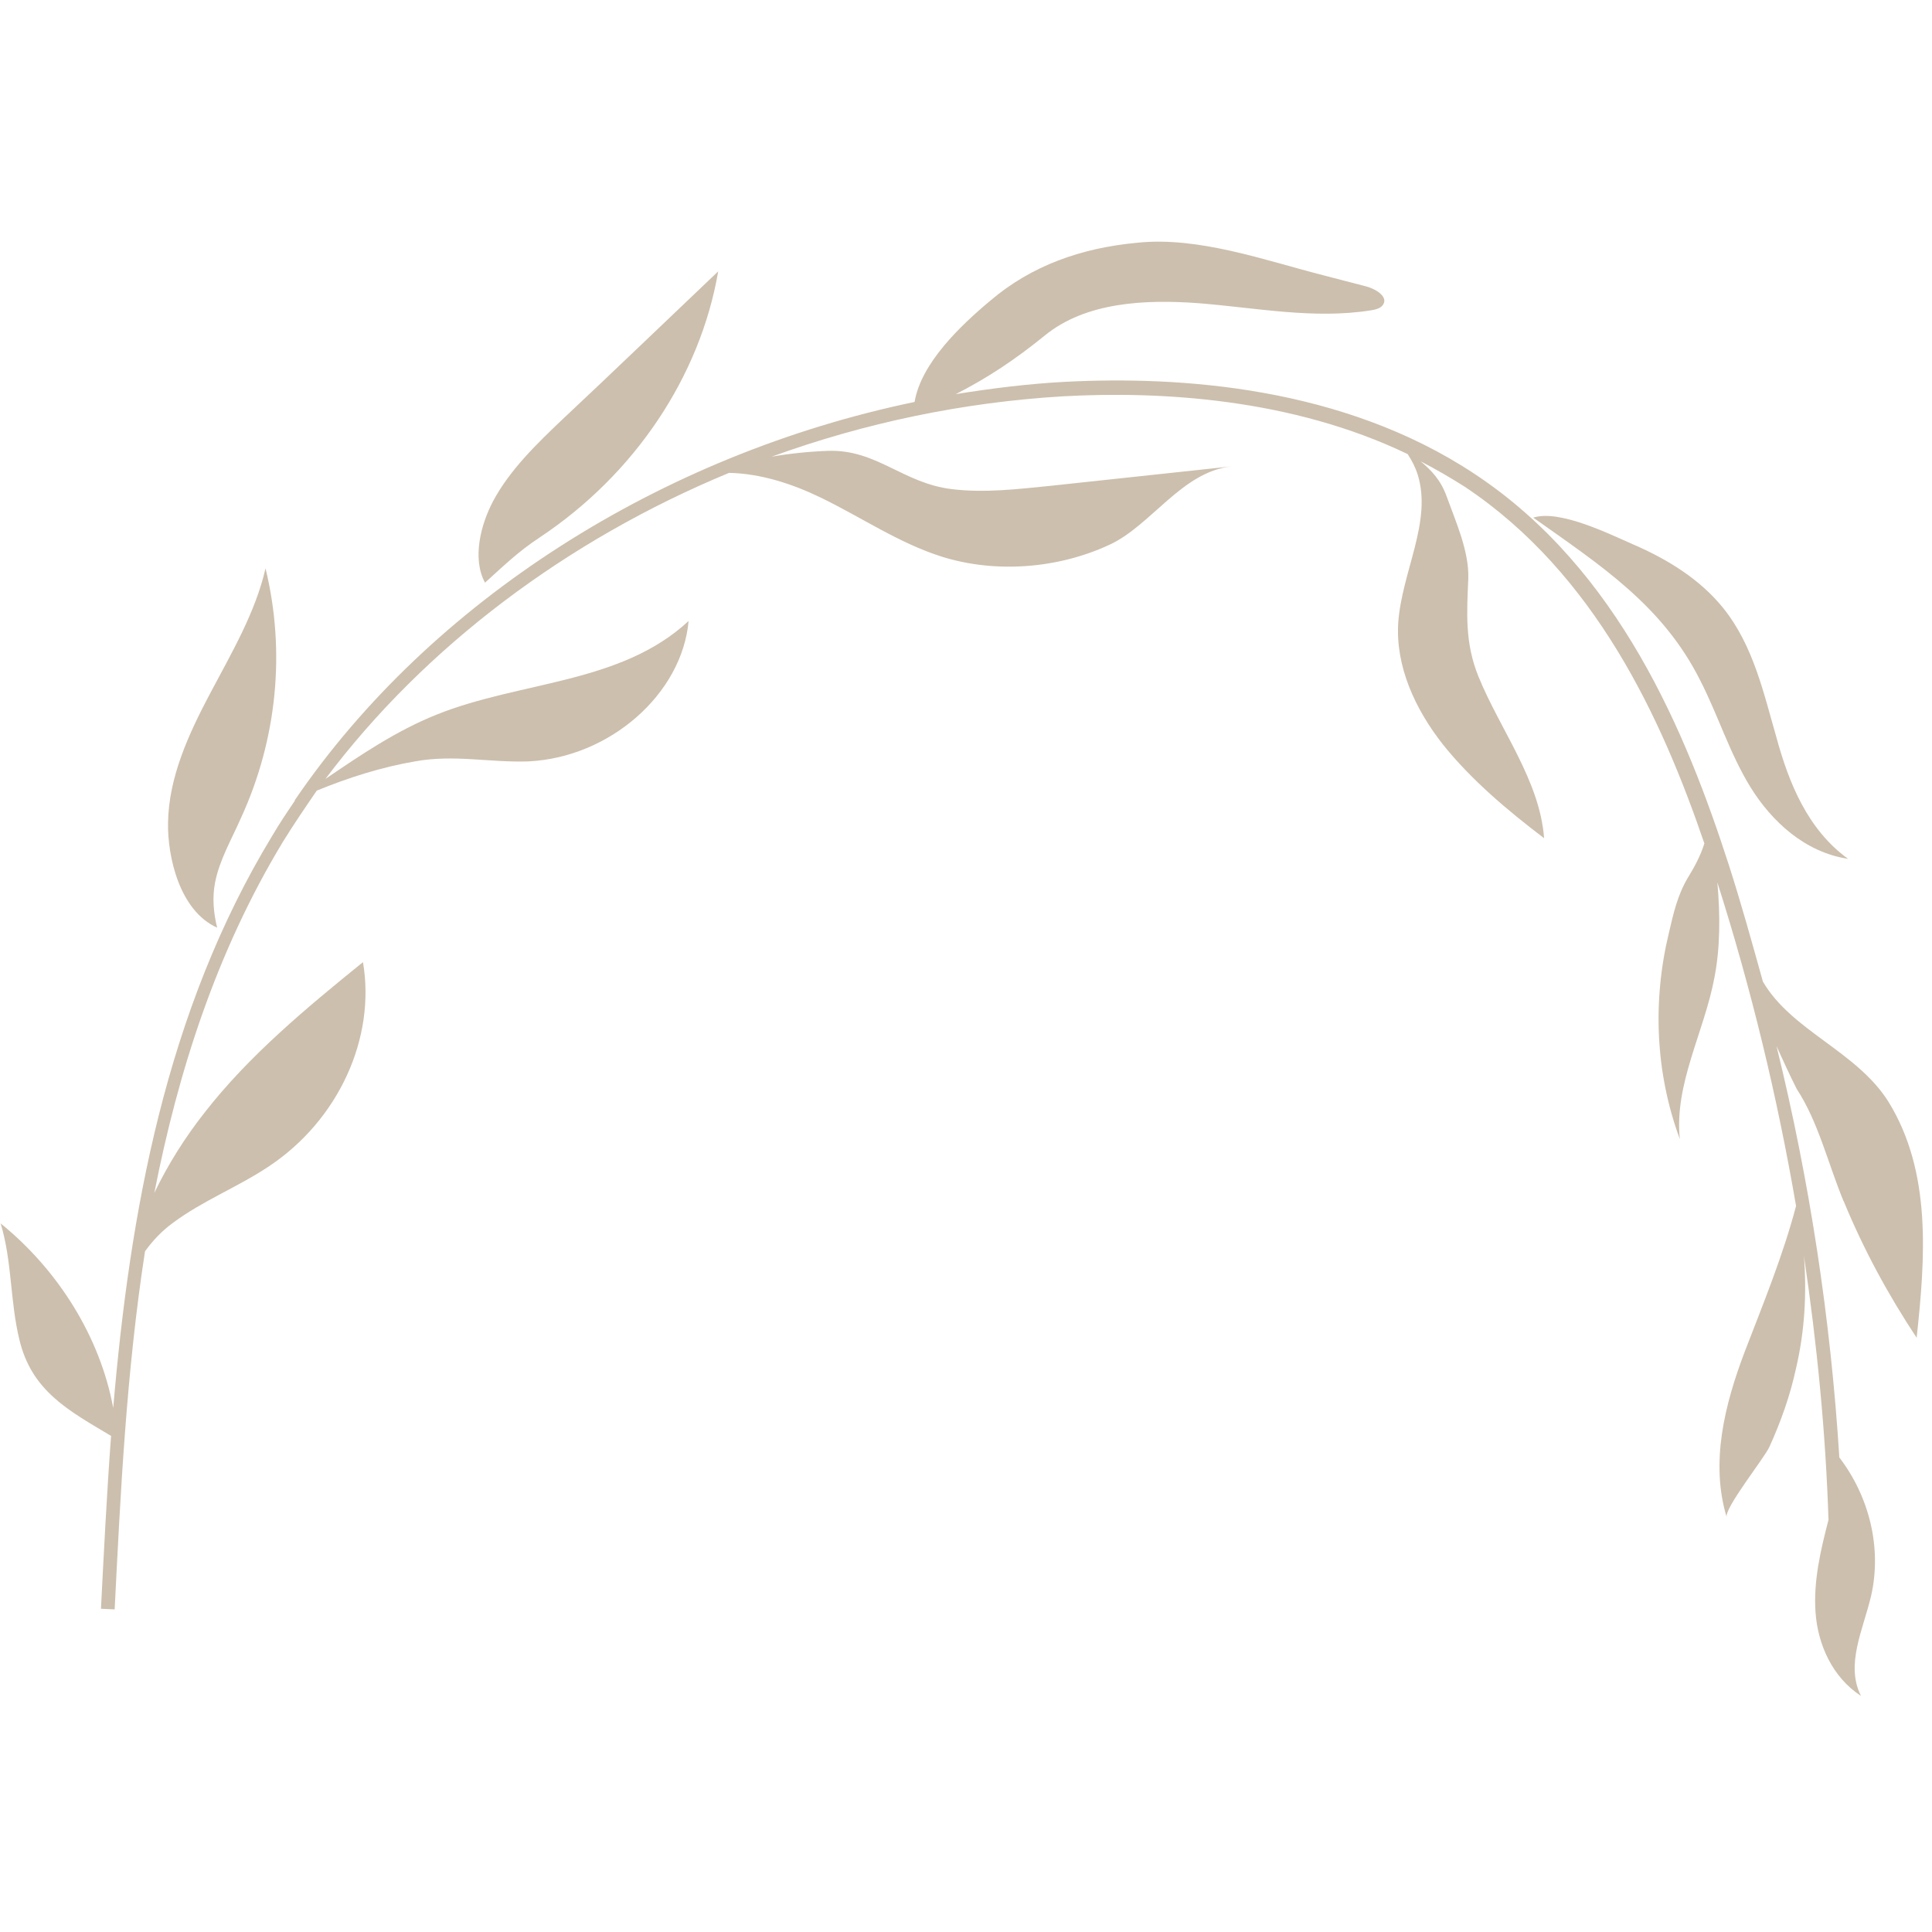 <?xml version="1.0" encoding="UTF-8" standalone="yes"?>
<svg xmlns="http://www.w3.org/2000/svg" xmlns:xlink="http://www.w3.org/1999/xlink" width="300" zoomAndPan="magnify" viewBox="0 0 224.88 225" height="300" preserveAspectRatio="xMidYMid meet" version="1.0">
  <defs>
    <clipPath id="14f443683f">
      <path d="M 0 28 L 224 28 L 224 197.613 L 0 197.613 Z M 0 28 " clip-rule="nonzero"/>
    </clipPath>
  </defs>
  <path fill="#ccbfad" d="M 25.234 108.039 C 24.812 106.375 24.645 104.555 24.98 102.816 C 25.484 100.168 26.914 97.746 28.008 95.25 C 32.211 86.09 33.219 75.875 30.863 66.188 C 29.688 71.332 26.914 76.027 24.391 80.793 C 21.867 85.562 19.594 90.555 19.512 95.777 C 19.43 99.785 20.855 106.07 25.227 108.035 Z M 25.234 108.039 " fill-opacity="1" fill-rule="nonzero"/>
  <path fill="#ccbfad" d="M 62.73 62.629 C 73.824 55.289 81.477 43.863 83.582 31.602 C 77.527 37.352 71.559 43.109 65.504 48.785 C 62.395 51.734 59.281 54.762 57.348 58.398 C 55.918 61.121 54.91 65.059 56.422 67.859 C 58.441 66.039 60.289 64.227 62.73 62.637 Z M 62.73 62.629 " fill-opacity="1" fill-rule="nonzero"/>
  <path fill="#ccbfad" d="M 197.93 79.207 C 200.031 83.289 201.379 87.758 203.812 91.691 C 206.25 95.629 210.117 99.258 215.164 100.02 C 210.453 96.613 208.27 91.164 206.84 85.941 C 205.328 80.719 204.152 75.195 200.617 70.805 C 197.93 67.473 194.145 65.129 190.109 63.391 C 187.336 62.176 181.531 59.305 178.504 60.285 C 186.406 65.887 193.551 70.504 197.93 79.207 Z M 197.93 79.207 " fill-opacity="1" fill-rule="nonzero"/>
  <g clip-path="url(#14f443683f)">
    <path fill="#ccbfad" d="M 214.66 139.898 C 216.934 145.422 219.789 150.719 223.152 155.793 C 224.16 146.488 224.914 136.496 219.875 128.32 C 216.172 122.418 208.605 120.07 205.246 114.316 C 203.984 109.773 202.723 105.234 201.293 100.773 C 196.332 85.41 188.512 66.336 171.699 55.211 C 156.312 44.992 137.312 43.785 124.027 44.465 C 119.742 44.691 115.449 45.223 111.246 45.902 C 114.949 44.012 118.141 41.891 121.59 39.094 C 126.383 35.156 133.359 34.855 139.5 35.309 C 146.227 35.84 152.953 37.199 159.594 36.141 C 160.098 36.066 160.77 35.914 161.023 35.461 C 161.609 34.555 160.18 33.645 159.004 33.344 C 157.324 32.891 155.727 32.512 154.039 32.055 C 147.23 30.316 139.496 27.512 132.352 28.273 C 125.875 28.879 120.078 30.922 115.281 35.008 C 111.832 37.887 107.211 42.277 106.453 46.812 C 76.945 52.941 50.121 69.973 34.312 93.129 L 34.23 93.203 L 34.312 93.203 C 33.387 94.562 32.465 95.93 31.625 97.367 C 19.184 117.875 15.059 141.34 13.125 163.969 C 11.613 155.793 6.82 148 0.012 142.477 C 1.355 146.867 1.105 151.559 2.199 156.02 C 3.625 162 7.914 164.27 12.875 167.223 C 12.371 174.031 12.031 180.844 11.699 187.355 L 13.293 187.43 C 13.969 174.031 14.641 159.879 16.828 145.727 C 17.754 144.441 18.848 143.305 20.102 142.398 C 23.551 139.824 27.672 138.234 31.281 135.816 C 39.355 130.438 43.723 120.906 42.211 112.051 C 35.57 117.426 28.93 122.949 23.797 129.531 C 21.527 132.41 19.512 135.59 17.914 138.918 C 20.691 124.77 25.145 110.844 32.879 98.051 C 34.141 96.008 35.484 94.043 36.832 92.074 C 40.531 90.562 44.316 89.352 48.266 88.672 C 52.805 87.84 56.93 88.824 61.469 88.672 C 70.969 88.219 79.379 80.801 80.133 72.32 C 72.23 79.664 60.625 79.285 50.789 83.223 C 46.078 85.113 41.961 87.91 37.84 90.715 C 49.445 75.277 66.004 62.867 84.844 55.07 C 88.543 55.145 92.242 56.359 95.52 57.949 C 100.23 60.223 104.602 63.246 109.645 64.836 C 115.953 66.805 123.18 66.199 129.07 63.477 C 133.949 61.285 137.559 54.926 143.363 54.316 C 136.301 55.078 129.238 55.832 122.176 56.59 C 118.391 56.969 114.609 57.422 110.824 56.969 C 105.109 56.289 102.078 52.352 96.445 52.504 C 94.258 52.578 91.992 52.805 89.805 53.184 C 100.648 49.246 112.168 46.828 123.855 46.148 C 135.035 45.543 150.34 46.375 163.875 52.883 C 164.379 53.645 164.801 54.477 165.055 55.309 C 166.734 60.758 163.207 66.586 162.781 72.488 C 162.445 77.559 164.715 82.555 167.996 86.719 C 171.27 90.805 175.48 94.363 179.766 97.617 C 179.262 90.883 174.637 84.98 172.113 78.773 C 170.52 74.836 170.77 71.355 170.938 67.344 C 171.02 64.168 169.508 60.836 168.414 57.812 C 167.738 55.918 166.648 54.785 165.387 53.727 C 167.152 54.633 168.836 55.617 170.516 56.68 C 185.738 66.816 193.469 83.695 198.43 98.227 C 198.012 99.586 197.336 100.875 196.5 102.234 C 195.32 104.203 194.82 106.398 194.312 108.59 C 192.379 116.539 192.715 124.941 195.574 132.656 C 194.898 126.223 198.43 120.172 199.609 113.809 C 200.281 110.324 200.281 106.543 199.941 102.758 C 203.895 115.168 206.922 127.734 209.109 140.445 C 207.594 146.195 205.324 151.727 203.137 157.402 C 200.781 163.605 199.102 170.344 201.031 176.699 C 200.695 175.715 205.402 169.812 205.992 168.527 C 207.34 165.574 208.434 162.473 209.102 159.367 C 210.113 155.051 210.363 150.664 210.027 146.273 C 211.543 156.496 212.551 166.707 212.887 177 C 211.961 180.559 211.125 184.117 211.375 187.746 C 211.625 191.457 213.305 195.316 216.672 197.508 C 214.824 193.879 216.922 189.789 217.848 185.855 C 219.109 180.332 217.68 174.352 214.148 169.734 C 213.137 153.613 210.699 137.57 206.832 121.828 C 207.59 123.492 208.344 125.156 209.188 126.824 C 211.711 130.68 212.805 135.449 214.652 139.914 Z M 214.66 139.898 " fill-opacity="1" fill-rule="nonzero"/>
  </g>
</svg>